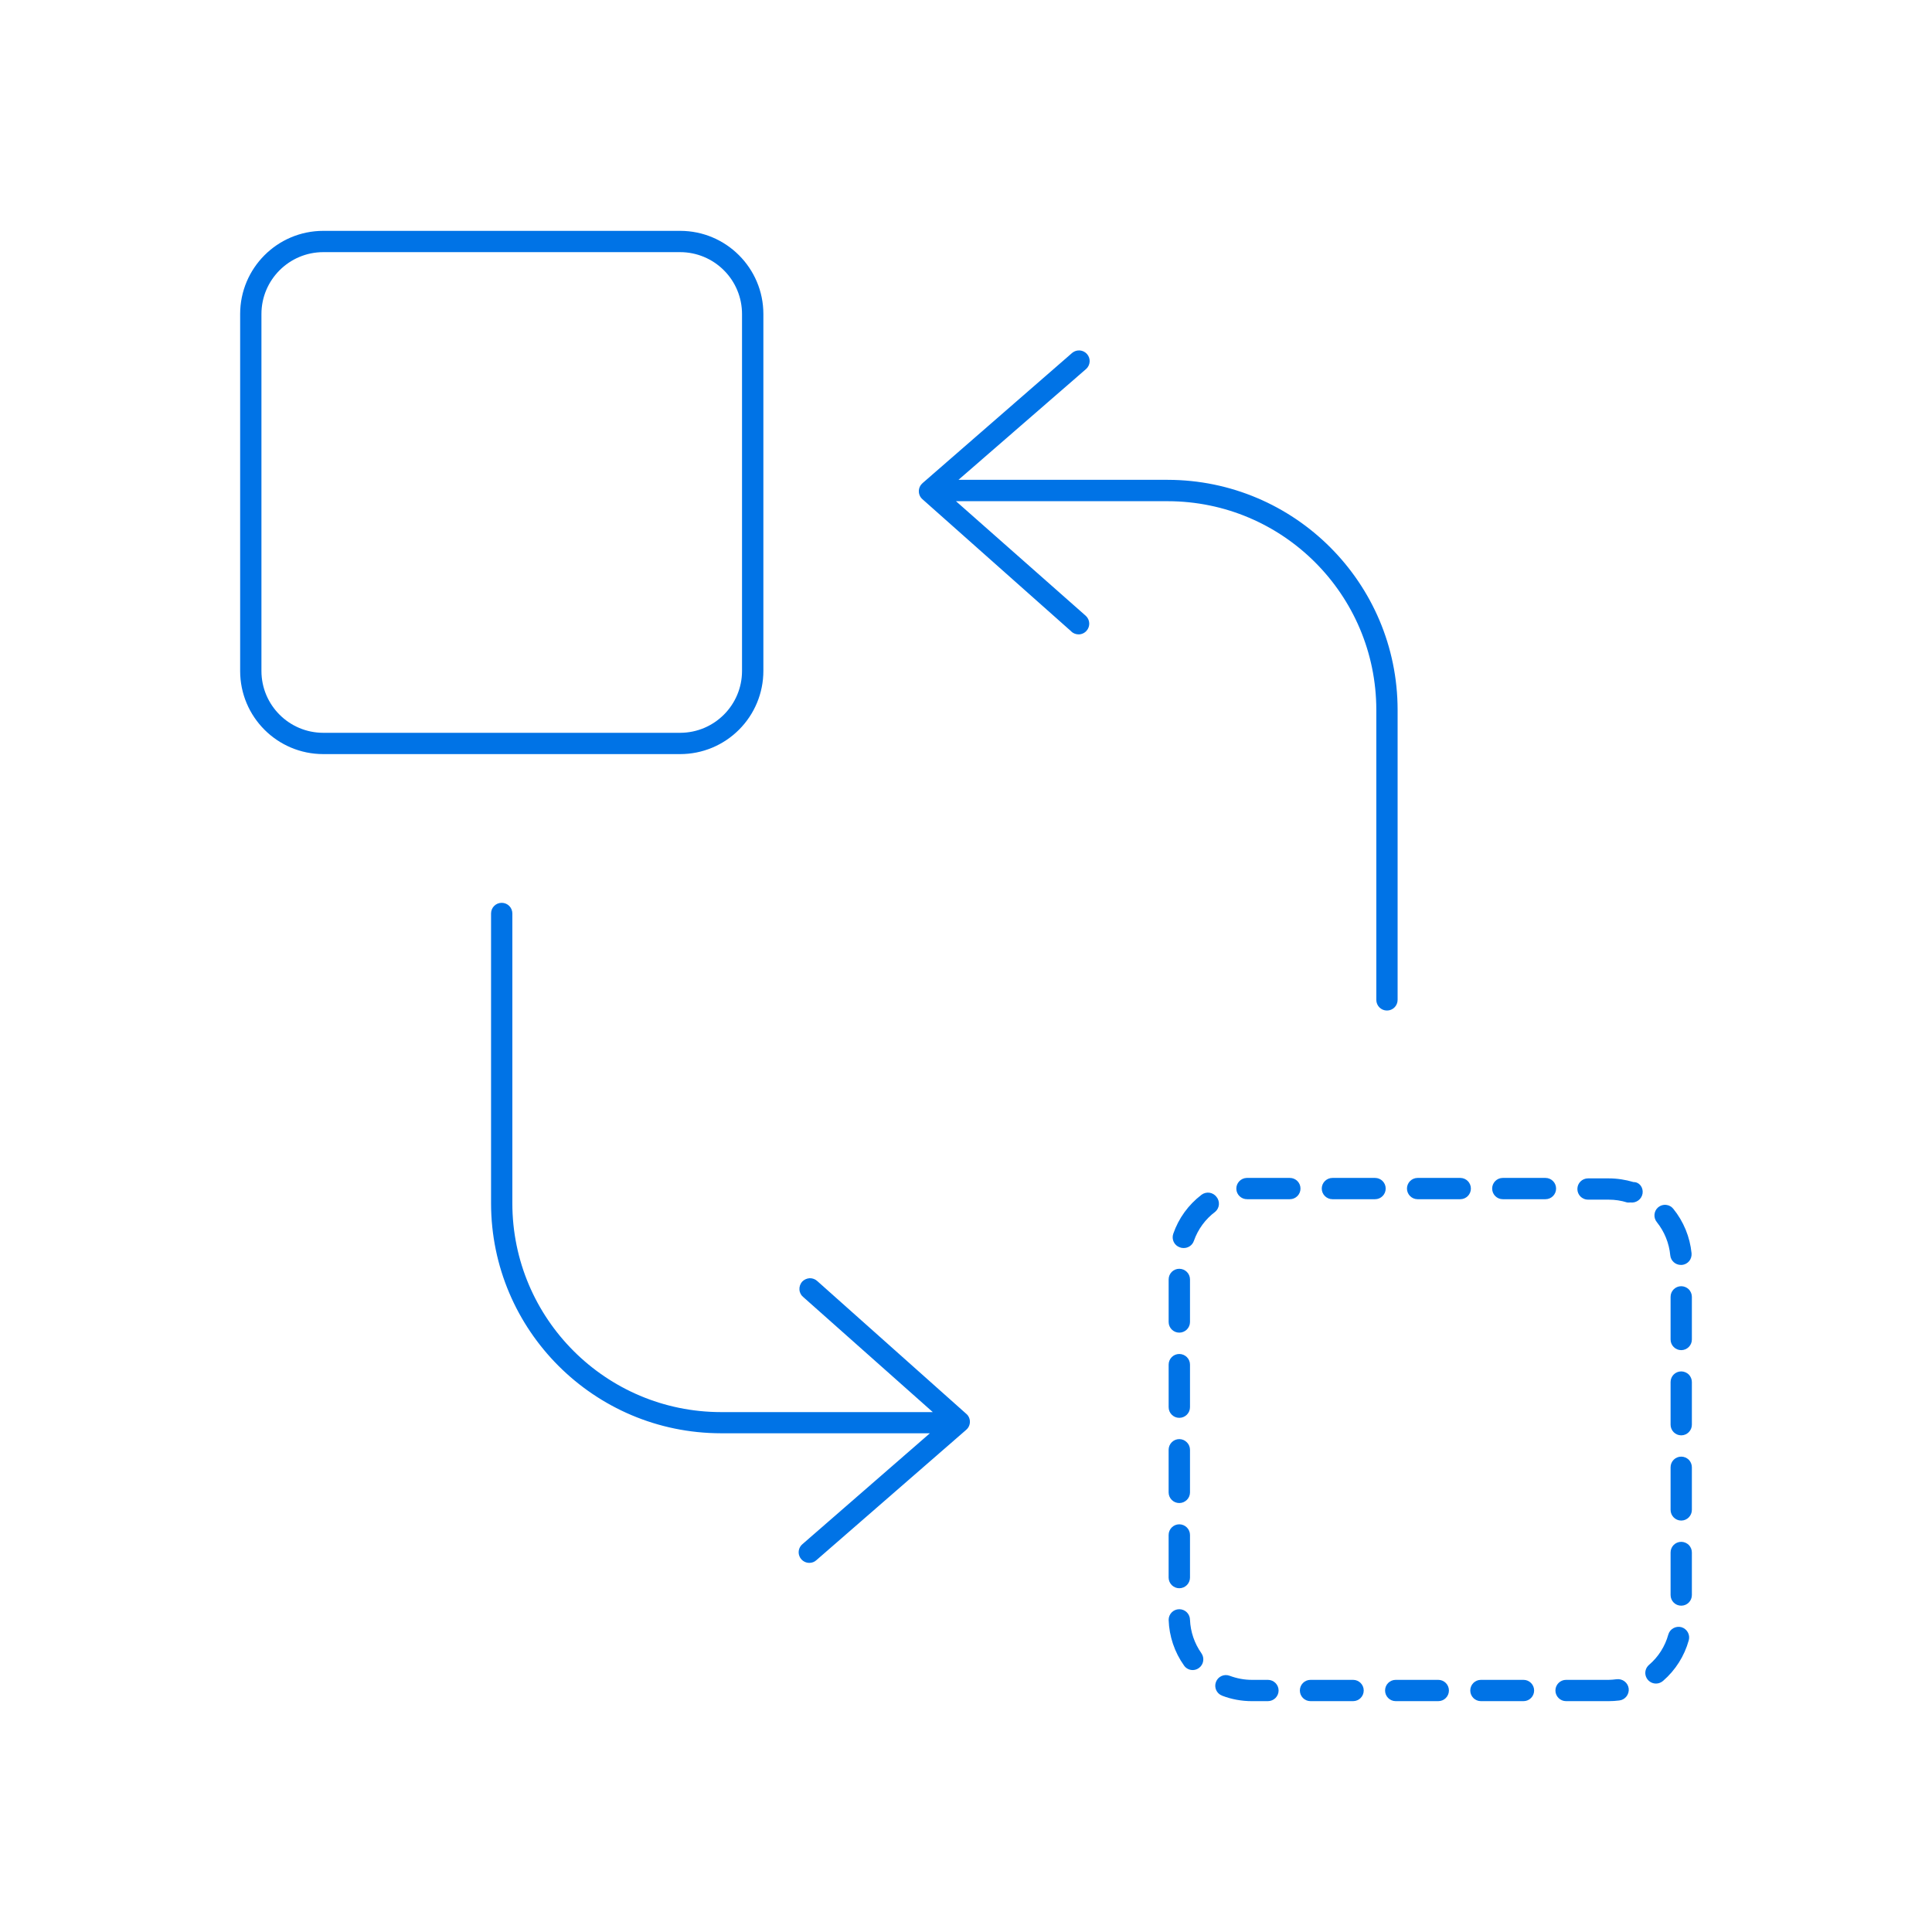 <?xml version="1.0" encoding="UTF-8"?> <svg xmlns="http://www.w3.org/2000/svg" viewBox="0 0 100.00 100.00" data-guides="{&quot;vertical&quot;:[],&quot;horizontal&quot;:[]}"><defs></defs><path fill="#0073e6" stroke="none" fill-opacity="1" stroke-width="1" stroke-opacity="1" color="rgb(51, 51, 51)" fill-rule="evenodd" id="tSvg1b94fa3089" title="Path 21" d="M42.316 66.32C42.207 66.215 42.062 66.156 41.91 66.16C41.761 66.168 41.617 66.234 41.515 66.343C41.418 66.457 41.367 66.609 41.379 66.757C41.39 66.91 41.464 67.047 41.582 67.14C43.815 69.123 46.048 71.106 48.281 73.09C44.627 73.09 40.974 73.09 37.32 73.09C31.359 73.086 26.523 68.25 26.519 62.285C26.519 57.283 26.519 52.282 26.519 47.281C26.519 46.976 26.273 46.73 25.968 46.73C25.663 46.73 25.417 46.976 25.417 47.281C25.417 52.282 25.417 57.283 25.417 62.285C25.425 68.855 30.749 74.18 37.319 74.186C40.923 74.186 44.527 74.186 48.131 74.186C45.932 76.099 43.733 78.012 41.534 79.925C41.358 80.073 41.291 80.319 41.373 80.534C41.452 80.749 41.659 80.894 41.889 80.894C42.026 80.894 42.155 80.847 42.252 80.757C44.825 78.519 47.398 76.28 49.971 74.042C49.985 74.029 50 74.016 50.014 74.003C50.135 73.901 50.202 73.749 50.202 73.589C50.202 73.433 50.135 73.28 50.014 73.179C47.448 70.892 44.882 68.606 42.316 66.32Z"></path><path fill="#0073e6" stroke="none" fill-opacity="1" stroke-width="1" stroke-opacity="1" color="rgb(51, 51, 51)" fill-rule="evenodd" id="tSvgdf30b94965" title="Path 22" d="M71.238 36.742C71.238 41.746 71.238 46.75 71.238 51.754C71.238 52.059 71.484 52.305 71.789 52.305C72.094 52.305 72.34 52.059 72.34 51.754C72.34 46.75 72.34 41.746 72.34 36.742C72.336 30.172 67.011 24.847 60.442 24.836C56.831 24.836 53.22 24.836 49.61 24.836C51.814 22.922 54.018 21.008 56.223 19.094C56.442 18.891 56.461 18.551 56.266 18.328C56.071 18.102 55.731 18.074 55.5 18.262C52.927 20.501 50.354 22.741 47.781 24.981C47.768 24.991 47.755 25.001 47.742 25.012C47.744 25.013 47.745 25.014 47.746 25.016C47.625 25.117 47.559 25.27 47.559 25.426C47.559 25.586 47.625 25.735 47.746 25.84C50.319 28.125 52.892 30.41 55.465 32.696C55.464 32.697 55.462 32.698 55.461 32.699C55.563 32.785 55.692 32.836 55.828 32.836C55.985 32.836 56.137 32.766 56.239 32.649C56.442 32.422 56.422 32.074 56.196 31.871C53.957 29.895 51.719 27.918 49.481 25.942C53.134 25.942 56.788 25.942 60.442 25.942C66.403 25.949 71.231 30.781 71.238 36.742Z"></path><path fill="#0073e6" stroke="none" fill-opacity="1" stroke-width="1" stroke-opacity="1" color="rgb(51, 51, 51)" fill-rule="evenodd" id="tSvg1442863bf1a" title="Path 23" d="M39.512 34.727C39.512 28.569 39.512 22.412 39.512 16.254C39.512 13.879 37.582 11.949 35.207 11.949C29.05 11.949 22.892 11.949 16.734 11.949C14.355 11.949 12.43 13.879 12.43 16.254C12.43 22.412 12.43 28.569 12.43 34.727C12.43 37.106 14.355 39.032 16.734 39.032C22.892 39.032 29.05 39.032 35.207 39.032C36.348 39.032 37.442 38.579 38.25 37.77C39.059 36.961 39.512 35.868 39.512 34.727ZM13.532 34.727C13.532 28.569 13.532 22.412 13.532 16.254C13.532 14.488 14.966 13.051 16.735 13.051C22.893 13.051 29.05 13.051 35.208 13.051C36.056 13.051 36.872 13.391 37.47 13.992C38.071 14.59 38.407 15.406 38.407 16.254C38.407 22.412 38.407 28.569 38.407 34.727C38.407 36.493 36.974 37.926 35.208 37.93C29.05 37.93 22.893 37.93 16.735 37.93C14.966 37.93 13.532 36.496 13.532 34.727Z"></path><path fill="#0073e6" stroke="none" fill-opacity="1" stroke-width="1" stroke-opacity="1" color="rgb(51, 51, 51)" fill-rule="evenodd" id="tSvg15f931891f3" title="Path 24" d="M61.039 82.207C61.187 82.207 61.328 82.148 61.43 82.047C61.535 81.941 61.594 81.801 61.594 81.656C61.594 80.921 61.594 80.185 61.594 79.449C61.594 79.148 61.344 78.898 61.039 78.898C60.734 78.898 60.488 79.148 60.488 79.449C60.488 80.185 60.488 80.921 60.488 81.656C60.488 81.801 60.547 81.941 60.652 82.047C60.754 82.148 60.895 82.207 61.039 82.207Z"></path><path fill="#0073e6" stroke="none" fill-opacity="1" stroke-width="1" stroke-opacity="1" color="rgb(51, 51, 51)" fill-rule="evenodd" id="tSvg3eead43ad9" title="Path 25" d="M65.625 86.949C65.348 86.949 65.07 86.949 64.793 86.949C64.402 86.949 64.016 86.875 63.648 86.738C63.363 86.629 63.043 86.773 62.938 87.058C62.828 87.344 62.973 87.66 63.258 87.769C63.746 87.957 64.269 88.051 64.793 88.051C65.07 88.051 65.348 88.051 65.625 88.051C65.93 88.051 66.18 87.805 66.18 87.5C66.18 87.195 65.93 86.949 65.625 86.949Z"></path><path fill="#0073e6" stroke="none" fill-opacity="1" stroke-width="1" stroke-opacity="1" color="rgb(51, 51, 51)" fill-rule="evenodd" id="tSvg17989b12eb5" title="Path 26" d="M61.594 83.844C61.594 83.7 61.535 83.559 61.43 83.453C61.328 83.352 61.188 83.293 61.039 83.293C60.735 83.293 60.489 83.539 60.489 83.844C60.516 84.692 60.793 85.516 61.285 86.207C61.387 86.356 61.555 86.442 61.735 86.442C61.852 86.442 61.961 86.403 62.055 86.336C62.301 86.16 62.356 85.817 62.184 85.571C61.825 85.063 61.621 84.465 61.594 83.844Z"></path><path fill="#0073e6" stroke="none" fill-opacity="1" stroke-width="1" stroke-opacity="1" color="rgb(51, 51, 51)" fill-rule="evenodd" id="tSvg79fd7ffd9e" title="Path 27" d="M62.965 61.949C62.875 61.832 62.742 61.754 62.598 61.734C62.453 61.715 62.305 61.754 62.188 61.843C61.512 62.359 61.004 63.058 60.727 63.863C60.629 64.152 60.781 64.465 61.067 64.562C61.125 64.586 61.184 64.597 61.246 64.597C61.492 64.609 61.719 64.457 61.797 64.222C62.008 63.625 62.391 63.101 62.899 62.722C63.129 62.527 63.157 62.183 62.965 61.949Z"></path><path fill="#0073e6" stroke="none" fill-opacity="1" stroke-width="1" stroke-opacity="1" color="rgb(51, 51, 51)" fill-rule="evenodd" id="tSvg16bdb8e04a6" title="Path 28" d="M66.762 60.969C66.019 60.969 65.275 60.969 64.531 60.969C64.227 60.977 63.985 61.231 63.992 61.535C64 61.84 64.254 62.078 64.559 62.071C65.293 62.071 66.028 62.071 66.762 62.071C67.067 62.071 67.313 61.825 67.313 61.52C67.313 61.215 67.067 60.969 66.762 60.969Z"></path><path fill="#0073e6" stroke="none" fill-opacity="1" stroke-width="1" stroke-opacity="1" color="rgb(51, 51, 51)" fill-rule="evenodd" id="tSvg1809c5934ff" title="Path 29" d="M86.453 64.977C86.48 65.258 86.719 65.473 87.004 65.473C87.021 65.473 87.038 65.473 87.055 65.473C87.053 65.473 87.052 65.473 87.051 65.473C87.199 65.461 87.332 65.391 87.43 65.278C87.523 65.165 87.566 65.02 87.555 64.871C87.472 64.028 87.144 63.227 86.609 62.567C86.519 62.454 86.387 62.379 86.238 62.364C86.094 62.348 85.949 62.391 85.832 62.485C85.601 62.676 85.566 63.024 85.758 63.258C86.152 63.75 86.394 64.348 86.453 64.977Z"></path><path fill="#0073e6" stroke="none" fill-opacity="1" stroke-width="1" stroke-opacity="1" color="rgb(51, 51, 51)" fill-rule="evenodd" id="tSvg4af2cbd54f" title="Path 30" d="M61.594 66.223C61.594 65.918 61.344 65.672 61.039 65.672C60.735 65.672 60.489 65.918 60.489 66.223C60.489 66.957 60.489 67.692 60.489 68.426C60.489 68.731 60.735 68.977 61.039 68.977C61.344 68.977 61.594 68.731 61.594 68.426C61.594 67.692 61.594 66.957 61.594 66.223Z"></path><path fill="#0073e6" stroke="none" fill-opacity="1" stroke-width="1" stroke-opacity="1" color="rgb(51, 51, 51)" fill-rule="evenodd" id="tSvgcd88bc38fa" title="Path 31" d="M61.594 70.633C61.594 70.328 61.344 70.082 61.039 70.082C60.735 70.082 60.489 70.328 60.489 70.633C60.489 71.367 60.489 72.102 60.489 72.836C60.489 73.141 60.735 73.387 61.039 73.387C61.344 73.387 61.594 73.141 61.594 72.836C61.594 72.102 61.594 71.367 61.594 70.633Z"></path><path fill="#0073e6" stroke="none" fill-opacity="1" stroke-width="1" stroke-opacity="1" color="rgb(51, 51, 51)" fill-rule="evenodd" id="tSvg28846cb503" title="Path 32" d="M61.039 74.488C60.734 74.488 60.488 74.738 60.488 75.043C60.488 75.777 60.488 76.511 60.488 77.246C60.488 77.55 60.734 77.797 61.039 77.797C61.344 77.797 61.594 77.55 61.594 77.246C61.594 76.511 61.594 75.777 61.594 75.043C61.594 74.894 61.535 74.754 61.43 74.652C61.328 74.547 61.187 74.488 61.039 74.488Z"></path><path fill="#0073e6" stroke="none" fill-opacity="1" stroke-width="1" stroke-opacity="1" color="rgb(51, 51, 51)" fill-rule="evenodd" id="tSvg178114f4379" title="Path 33" d="M79.992 60.969C79.256 60.969 78.521 60.969 77.785 60.969C77.48 60.969 77.234 61.215 77.234 61.52C77.234 61.825 77.48 62.071 77.785 62.071C78.521 62.071 79.256 62.071 79.992 62.071C80.297 62.071 80.543 61.825 80.543 61.52C80.543 61.215 80.297 60.969 79.992 60.969Z"></path><path fill="#0073e6" stroke="none" fill-opacity="1" stroke-width="1" stroke-opacity="1" color="rgb(51, 51, 51)" fill-rule="evenodd" id="tSvg140151cf84e" title="Path 34" d="M84.551 61.184C84.133 61.059 83.699 60.993 83.266 60.993C82.909 60.993 82.552 60.993 82.195 60.993C81.891 60.993 81.645 61.239 81.645 61.543C81.645 61.848 81.891 62.094 82.195 62.094C82.552 62.094 82.909 62.094 83.266 62.094C83.59 62.094 83.91 62.141 84.219 62.239C84.274 62.246 84.328 62.246 84.383 62.239C84.688 62.282 84.973 62.075 85.02 61.77C85.063 61.465 84.856 61.18 84.551 61.184Z"></path><path fill="#0073e6" stroke="none" fill-opacity="1" stroke-width="1" stroke-opacity="1" color="rgb(51, 51, 51)" fill-rule="evenodd" id="tSvg8b436b7872" title="Path 35" d="M70.035 86.949C69.301 86.949 68.566 86.949 67.832 86.949C67.527 86.949 67.281 87.195 67.281 87.5C67.281 87.805 67.527 88.051 67.832 88.051C68.566 88.051 69.301 88.051 70.035 88.051C70.34 88.051 70.586 87.805 70.586 87.5C70.586 87.195 70.34 86.949 70.035 86.949Z"></path><path fill="#0073e6" stroke="none" fill-opacity="1" stroke-width="1" stroke-opacity="1" color="rgb(51, 51, 51)" fill-rule="evenodd" id="tSvg18a16d52f22" title="Path 36" d="M87.02 75.395C86.715 75.395 86.469 75.641 86.469 75.946C86.469 76.68 86.469 77.415 86.469 78.149C86.469 78.454 86.715 78.704 87.02 78.704C87.325 78.704 87.571 78.454 87.571 78.149C87.571 77.415 87.571 76.68 87.571 75.946C87.571 75.801 87.512 75.661 87.411 75.555C87.305 75.454 87.165 75.395 87.02 75.395Z"></path><path fill="#0073e6" stroke="none" fill-opacity="1" stroke-width="1" stroke-opacity="1" color="rgb(51, 51, 51)" fill-rule="evenodd" id="tSvg153ac75f7d9" title="Path 37" d="M87.02 79.805C86.715 79.805 86.469 80.051 86.469 80.356C86.469 81.09 86.469 81.825 86.469 82.559C86.469 82.864 86.715 83.11 87.02 83.11C87.325 83.11 87.571 82.864 87.571 82.559C87.571 81.825 87.571 81.09 87.571 80.356C87.571 80.207 87.512 80.071 87.411 79.965C87.305 79.864 87.165 79.805 87.02 79.805Z"></path><path fill="#0073e6" stroke="none" fill-opacity="1" stroke-width="1" stroke-opacity="1" color="rgb(51, 51, 51)" fill-rule="evenodd" id="tSvg115f06693e6" title="Path 38" d="M87.02 70.984C86.715 70.984 86.469 71.23 86.469 71.535C86.469 72.27 86.469 73.006 86.469 73.742C86.469 74.043 86.715 74.293 87.02 74.293C87.325 74.293 87.571 74.043 87.571 73.742C87.571 73.006 87.571 72.27 87.571 71.535C87.571 71.39 87.512 71.25 87.411 71.144C87.305 71.043 87.165 70.984 87.02 70.984Z"></path><path fill="#0073e6" stroke="none" fill-opacity="1" stroke-width="1" stroke-opacity="1" color="rgb(51, 51, 51)" fill-rule="evenodd" id="tSvg2fee4bd5de" title="Path 39" d="M87.02 66.574C86.715 66.574 86.469 66.82 86.469 67.125C86.469 67.86 86.469 68.596 86.469 69.332C86.469 69.636 86.715 69.883 87.02 69.883C87.325 69.883 87.571 69.636 87.571 69.332C87.571 68.596 87.571 67.86 87.571 67.125C87.571 66.98 87.512 66.84 87.411 66.734C87.305 66.633 87.165 66.574 87.02 66.574Z"></path><path fill="#0073e6" stroke="none" fill-opacity="1" stroke-width="1" stroke-opacity="1" color="rgb(51, 51, 51)" fill-rule="evenodd" id="tSvg2303dbe3e1" title="Path 40" d="M87.031 84.223C86.738 84.145 86.433 84.313 86.351 84.606C86.183 85.215 85.836 85.762 85.355 86.172C85.179 86.321 85.113 86.567 85.195 86.782C85.277 87 85.488 87.145 85.719 87.141C85.851 87.141 85.976 87.09 86.078 87.004C86.719 86.45 87.183 85.719 87.41 84.903C87.492 84.61 87.32 84.309 87.031 84.223Z"></path><path fill="#0073e6" stroke="none" fill-opacity="1" stroke-width="1" stroke-opacity="1" color="rgb(51, 51, 51)" fill-rule="evenodd" id="tSvg16c90be8f79" title="Path 41" d="M71.172 60.969C70.438 60.969 69.703 60.969 68.969 60.969C68.664 60.969 68.414 61.215 68.414 61.52C68.414 61.825 68.664 62.071 68.969 62.071C69.703 62.071 70.438 62.071 71.172 62.071C71.477 62.071 71.723 61.825 71.723 61.52C71.723 61.215 71.477 60.969 71.172 60.969Z"></path><path fill="#0073e6" stroke="none" fill-opacity="1" stroke-width="1" stroke-opacity="1" color="rgb(51, 51, 51)" fill-rule="evenodd" id="tSvg122c6ffa3b6" title="Path 42" d="M74.445 86.949C73.711 86.949 72.976 86.949 72.242 86.949C71.937 86.949 71.691 87.195 71.691 87.5C71.691 87.805 71.937 88.051 72.242 88.051C72.976 88.051 73.711 88.051 74.445 88.051C74.75 88.051 74.996 87.805 74.996 87.5C74.996 87.195 74.75 86.949 74.445 86.949Z"></path><path fill="#0073e6" stroke="none" fill-opacity="1" stroke-width="1" stroke-opacity="1" color="rgb(51, 51, 51)" fill-rule="evenodd" id="tSvgf9f03ea2eb" title="Path 43" d="M75.582 60.969C74.846 60.969 74.111 60.969 73.375 60.969C73.074 60.969 72.824 61.215 72.824 61.52C72.824 61.825 73.074 62.071 73.375 62.071C74.111 62.071 74.846 62.071 75.582 62.071C75.887 62.071 76.133 61.825 76.133 61.52C76.133 61.215 75.887 60.969 75.582 60.969Z"></path><path fill="#0073e6" stroke="none" fill-opacity="1" stroke-width="1" stroke-opacity="1" color="rgb(51, 51, 51)" fill-rule="evenodd" id="tSvg195fd5a6b3a" title="Path 44" d="M78.855 86.949C78.121 86.949 77.386 86.949 76.652 86.949C76.347 86.949 76.101 87.195 76.101 87.5C76.101 87.805 76.347 88.051 76.652 88.051C77.386 88.051 78.121 88.051 78.855 88.051C79.16 88.051 79.406 87.805 79.406 87.5C79.406 87.195 79.16 86.949 78.855 86.949Z"></path><path fill="#0073e6" stroke="none" fill-opacity="1" stroke-width="1" stroke-opacity="1" color="rgb(51, 51, 51)" fill-rule="evenodd" id="tSvg9a154de219" title="Path 45" d="M83.664 86.918C83.531 86.938 83.398 86.945 83.266 86.949C82.53 86.949 81.794 86.949 81.059 86.949C80.758 86.949 80.508 87.195 80.508 87.5C80.508 87.805 80.758 88.051 81.059 88.051C81.794 88.051 82.53 88.051 83.266 88.051C83.449 88.051 83.633 88.039 83.816 88.016C84.121 87.981 84.336 87.699 84.301 87.398C84.262 87.094 83.984 86.875 83.664 86.918Z"></path></svg> 